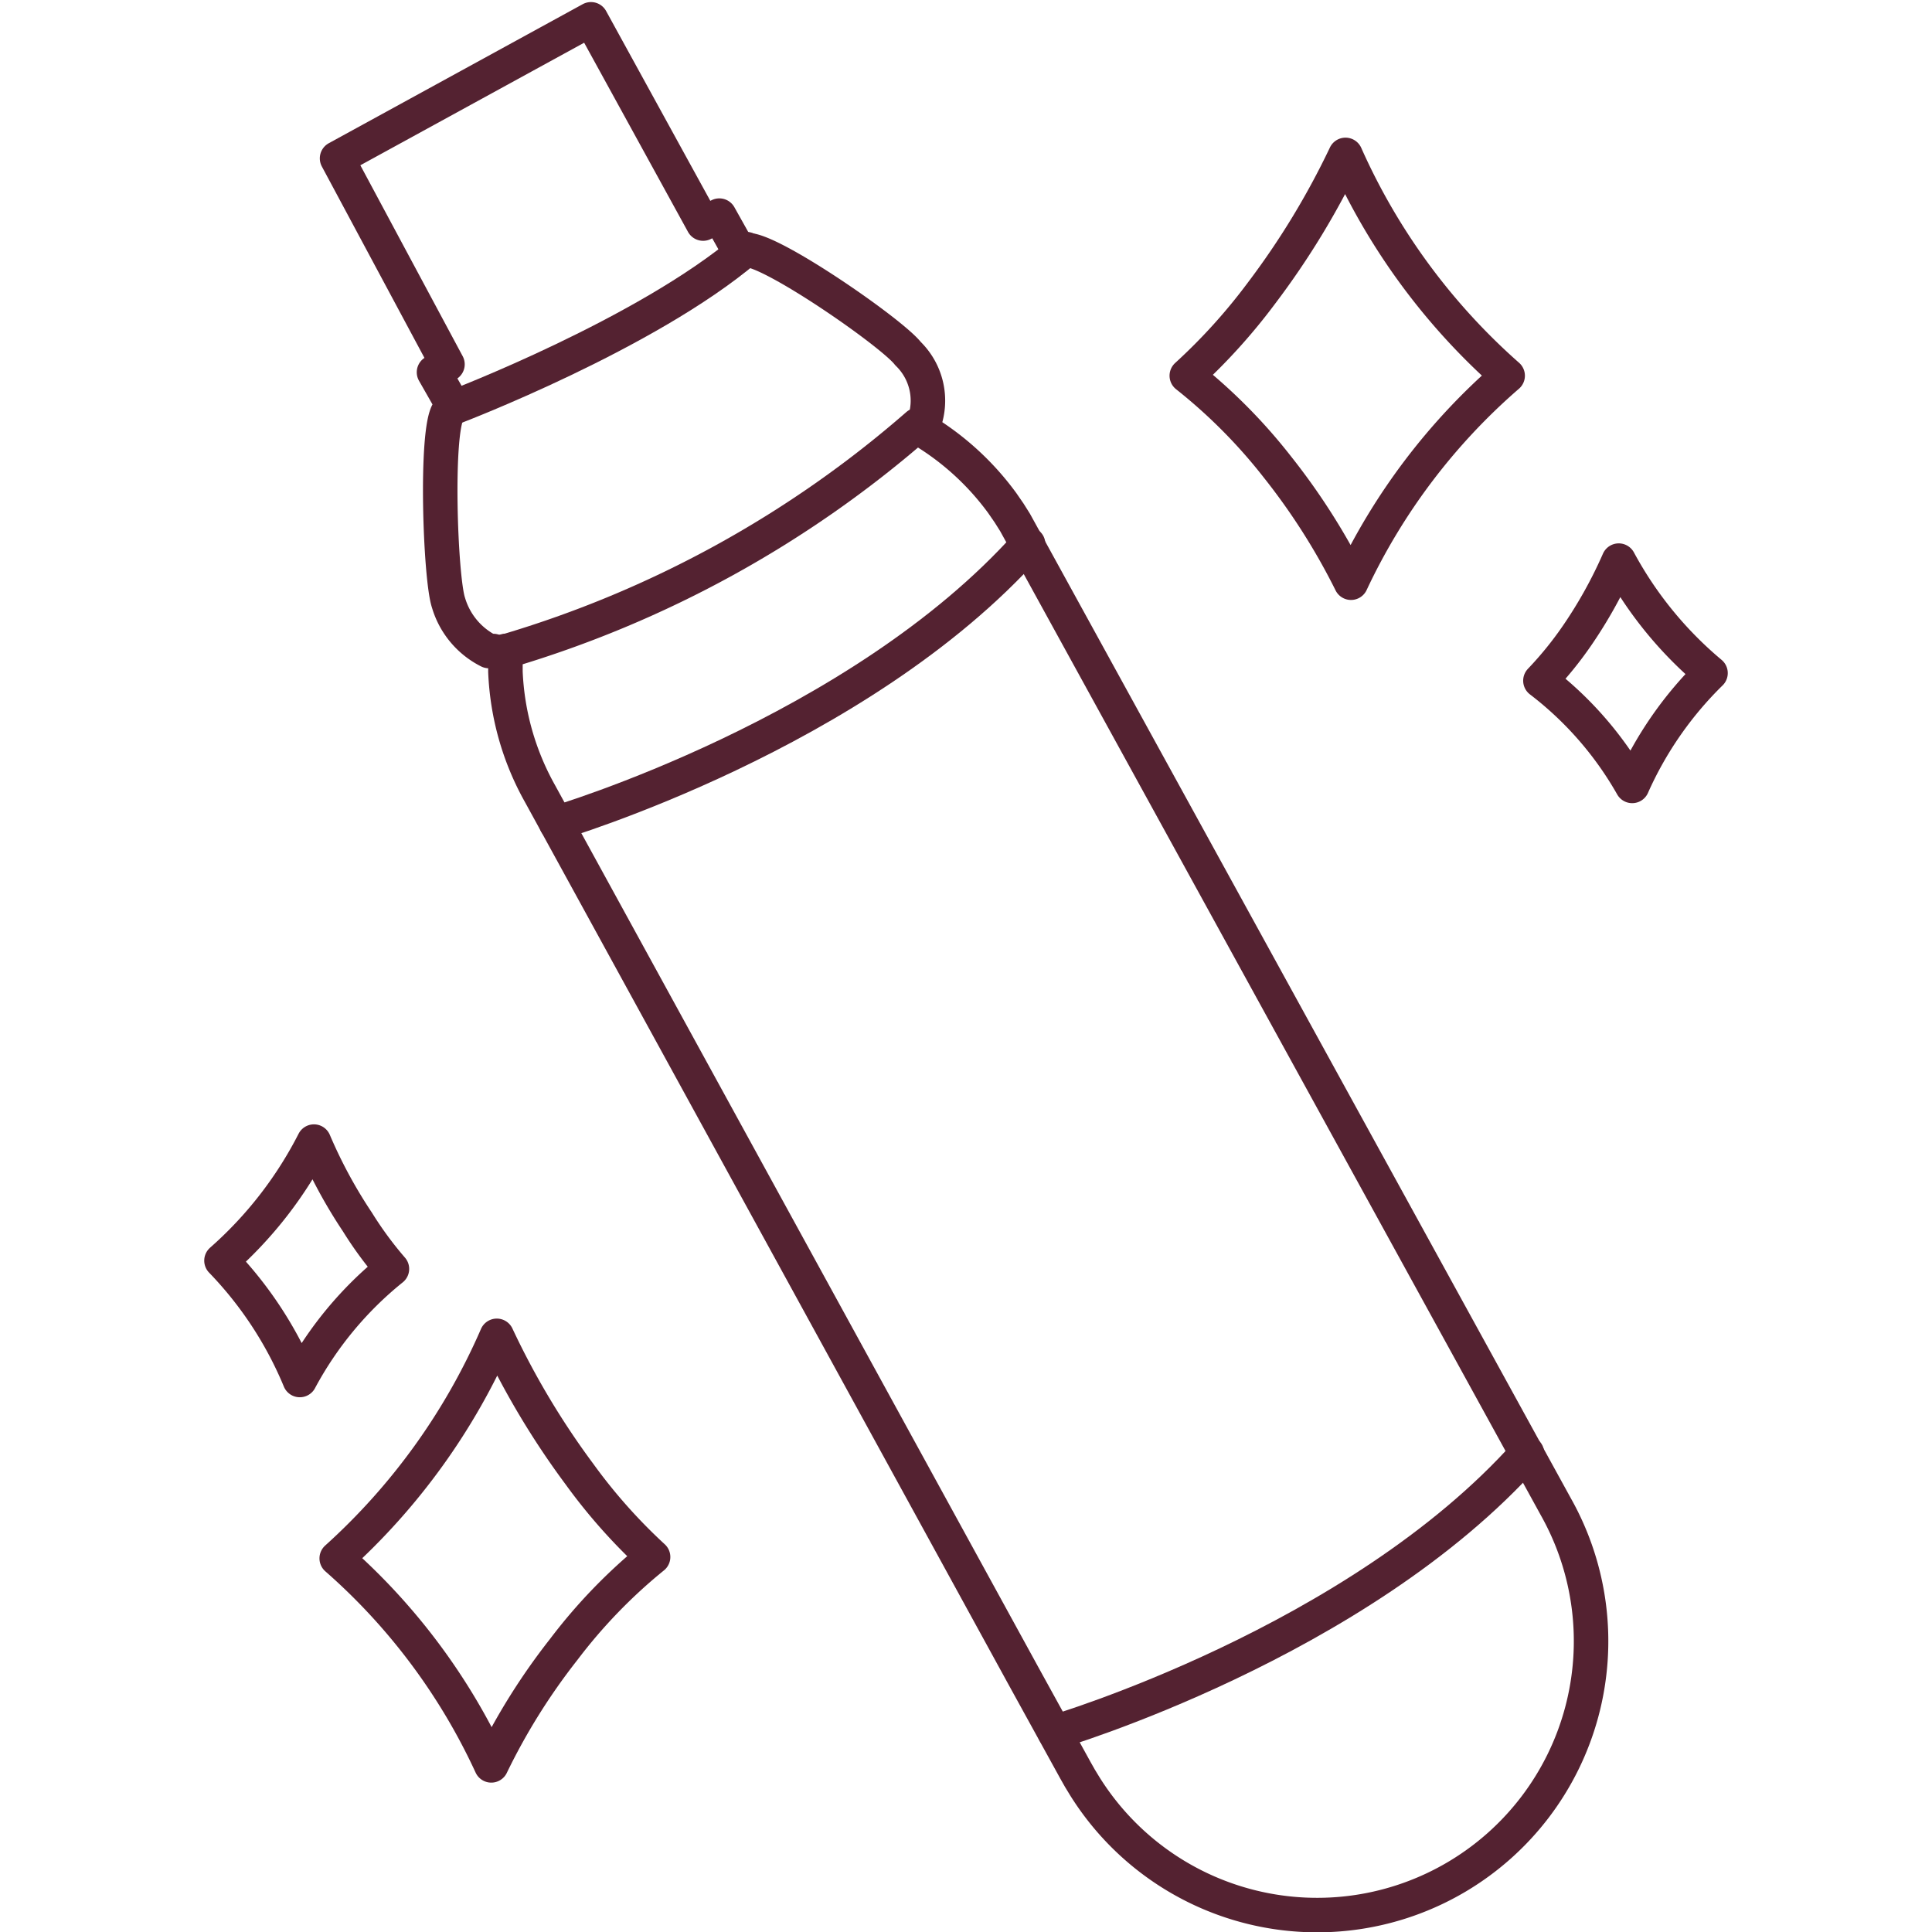 <svg id="Layer_1" data-name="Layer 1" xmlns="http://www.w3.org/2000/svg" viewBox="0 0 56 56"><defs><style>.cls-1{fill:none;stroke:#542231;stroke-linecap:round;stroke-linejoin:round;fill-rule:evenodd;}</style></defs><g id="icon_wine-pour" data-name="icon/wine-pour"><path id="Combined-Shape" class="cls-1" d="M17.13.56l3.25,5.92.47-.23.56,1,.11,0h.11c.66-.07,4.22,2.39,4.69,3a1.9,1.9,0,0,1,.51,1.86.65.65,0,0,1-.15.2l-.08.07.18.11a7.93,7.93,0,0,1,2.27,2.09l.2.29.17.27.16.29L45.1,43.68a7.94,7.94,0,0,1-13.66,8.09l-.14-.23-.13-.23L29.7,48.64v0L15.65,23a7.88,7.88,0,0,1-1-3.53v-.6h0a.62.62,0,0,1-.35,0l-.08,0h-.05A2.29,2.29,0,0,1,13,17.47c-.24-.71-.39-5,0-5.55l.09-.08.06-.05-.57-1,.39-.23L9.77,4.59Z"/><path class="cls-1" d="M16.12,23.86s8.77-2.59,13.68-8.09"/><path class="cls-1" d="M30.57,50.21s8.78-2.59,13.69-8.09"/><path class="cls-1" d="M14.66,18.88A31.89,31.89,0,0,0,26.6,12.32"/><path class="cls-1" d="M13.2,11.79s5.53-2.11,8.43-4.57"/></g><path class="cls-1" d="M46.92,16.25a13.22,13.22,0,0,1-1.22,2.19,10.48,10.48,0,0,1-1.05,1.29,10.12,10.12,0,0,1,2.66,3.05,10.62,10.62,0,0,1,2.27-3.27A11.15,11.15,0,0,1,46.92,16.25Z"/><path class="cls-1" d="M39,4.49a23,23,0,0,1-2.43,4,16.9,16.9,0,0,1-2.17,2.4,15.71,15.71,0,0,1,2.63,2.65,19,19,0,0,1,2.13,3.35,18.09,18.09,0,0,1,4.54-6A18.63,18.63,0,0,1,39,4.49Z"/><path class="cls-1" d="M6.42,36.54A11.08,11.08,0,0,1,8.69,40a10.5,10.5,0,0,1,2.67-3.22,10.69,10.69,0,0,1-1-1.36A14.22,14.22,0,0,1,9.1,33.09,11.65,11.65,0,0,1,6.42,36.54Z"/><path class="cls-1" d="M9.76,45.17a18,18,0,0,1,4.48,6,18.39,18.39,0,0,1,2.1-3.36,15.47,15.47,0,0,1,2.59-2.68,16.06,16.06,0,0,1-2.14-2.41,23.29,23.29,0,0,1-2.39-4A18.74,18.74,0,0,1,9.76,45.17Z"/></svg>